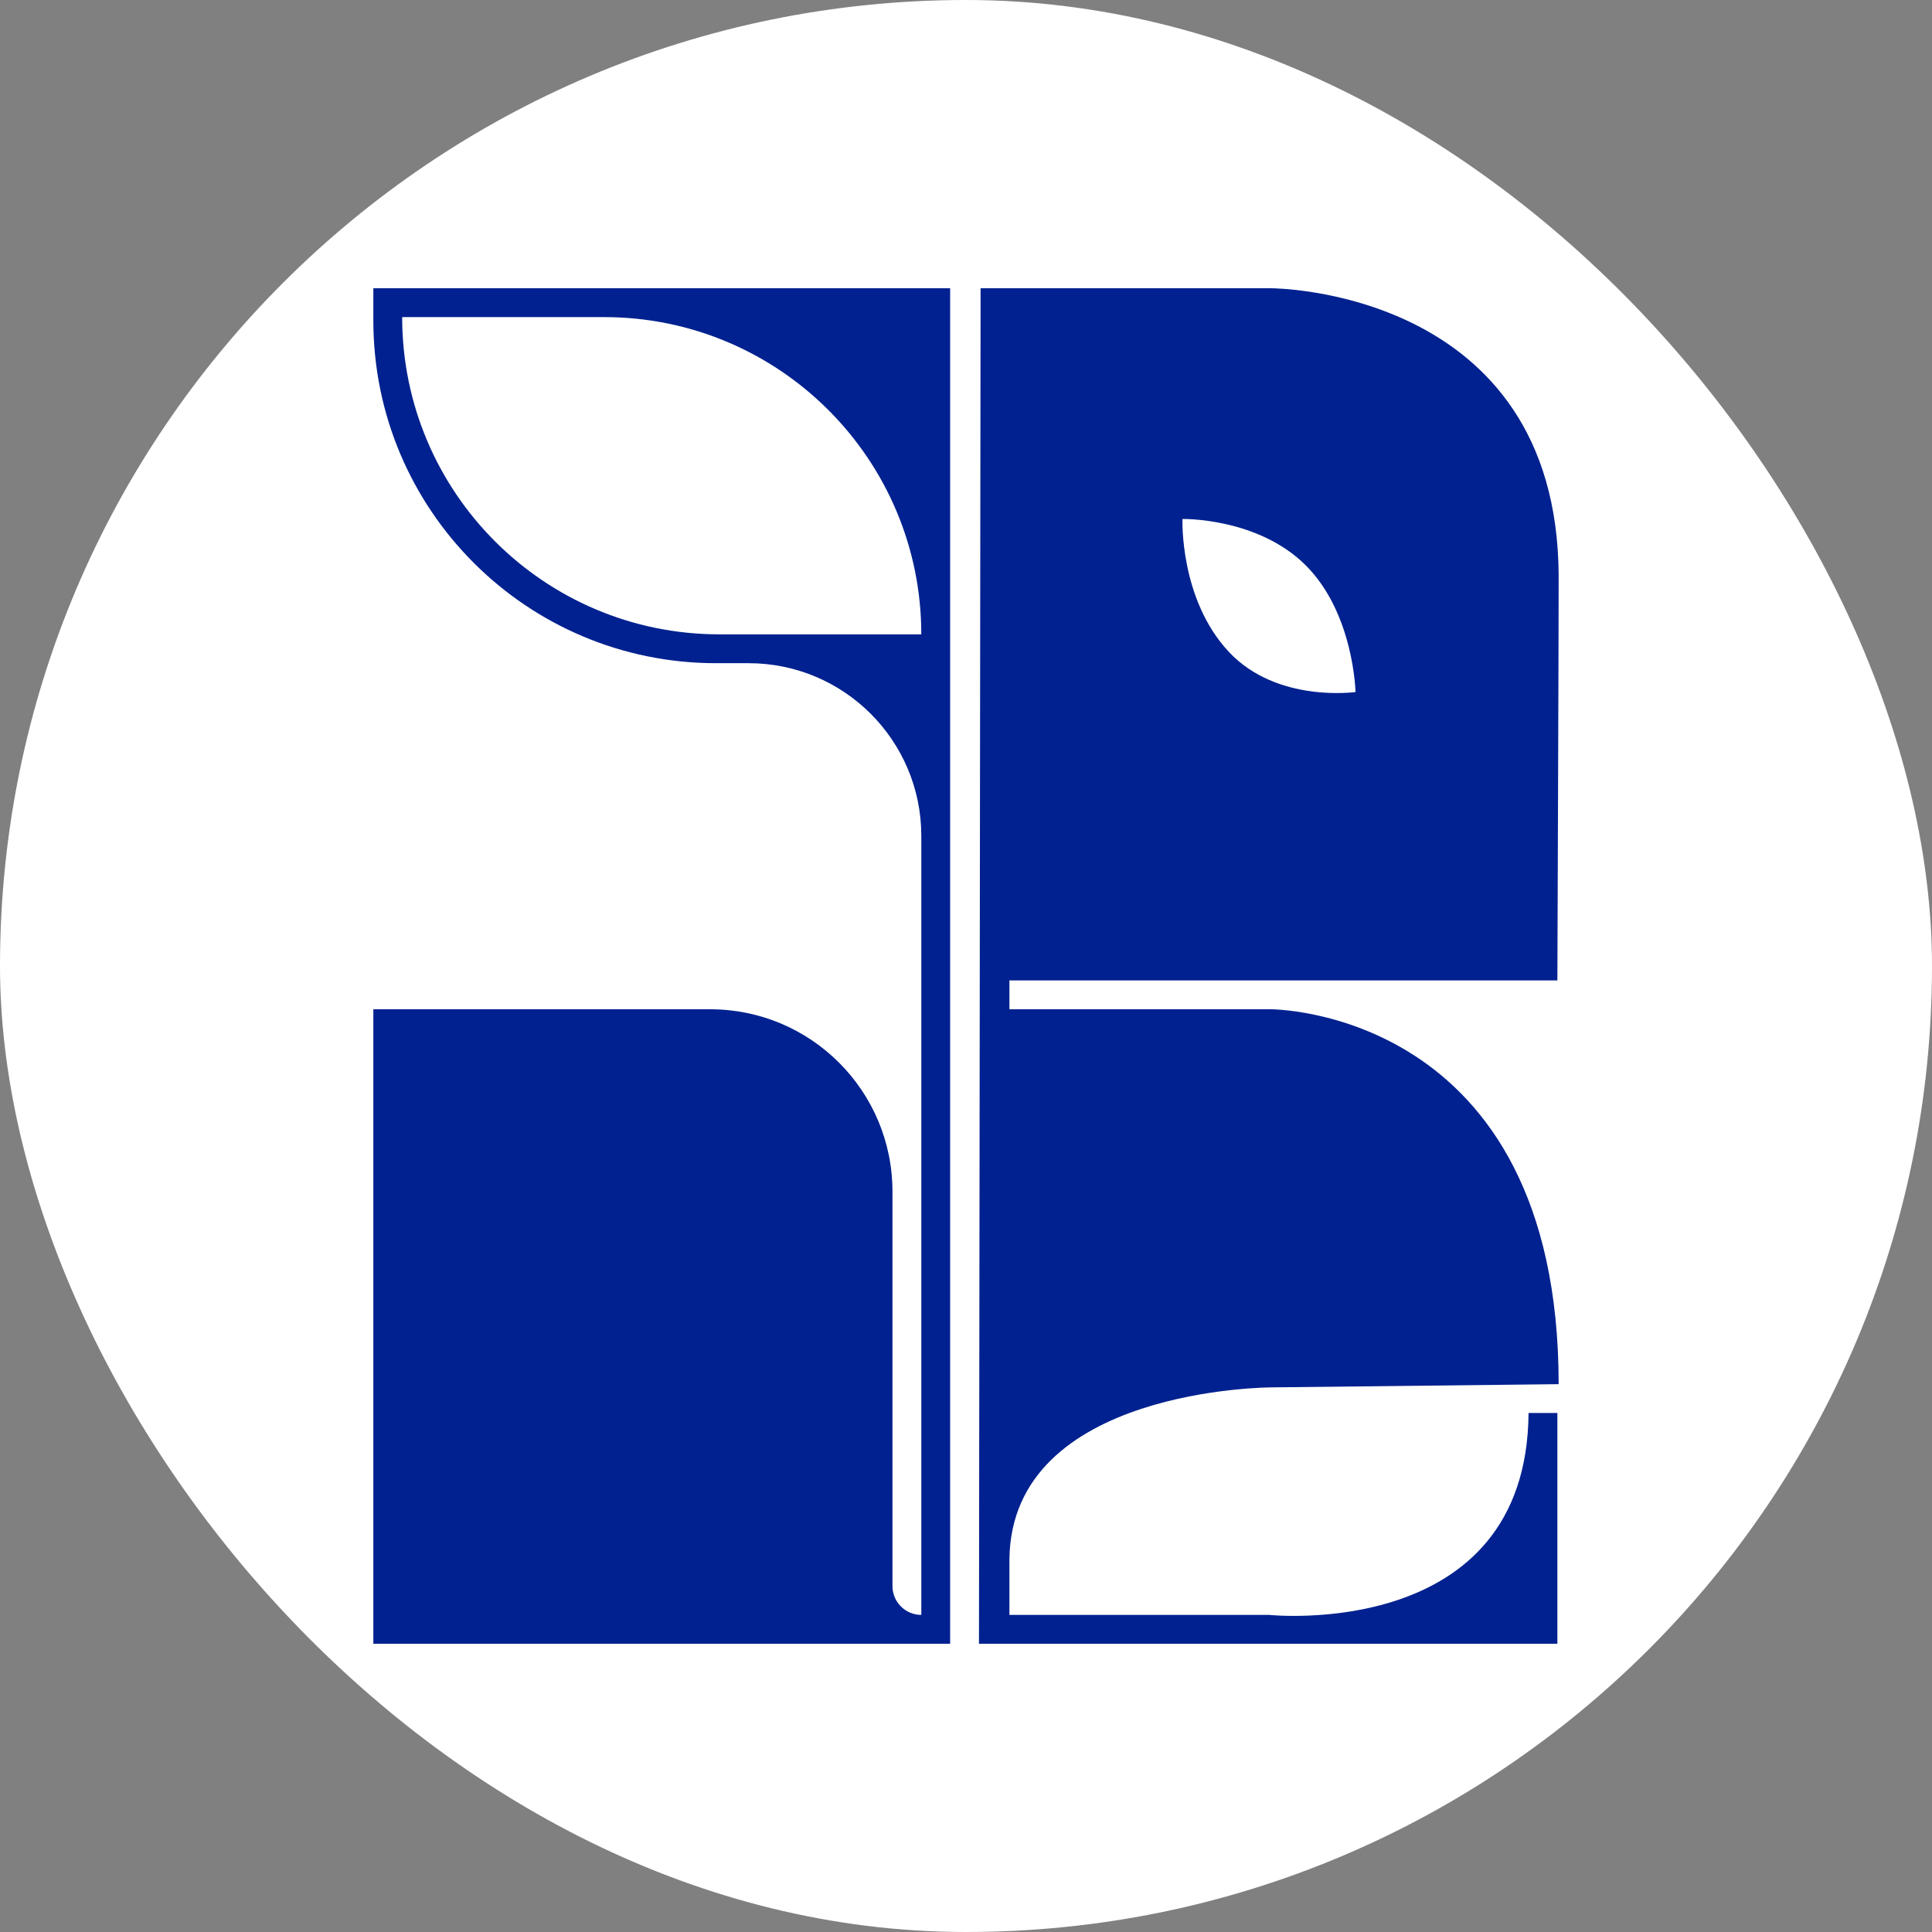 <?xml version="1.0" encoding="UTF-8"?><svg id="Layer_2" xmlns="http://www.w3.org/2000/svg" viewBox="0 0 1983.63 1983.63"><rect x="0" y="0" width="1983.63" height="1983.63" fill="#808080" stroke="none"/><g id="Layer_1-2"><rect x="0" y="0" width="1983.63" height="1983.63" rx="991.82" ry="991.82" style="fill:#fff; stroke-width:0px;"/><path id="r" d="M1600.31,591.11c-1.31-295.15-295.15-295.15-295.15-295.15h-298.37l-1.65,1391.7h593.86v-236.89h-29.61c-1.65,235.24-266.5,207.28-266.5,207.28h-266.5v-56.83c1.65-176.77,269.28-176.77,269.28-176.77l294.63-3.29c0-386.58-296.28-384.94-296.28-384.94h-267.63v-29.61h562.6s1.44-385.27,1.31-415.51h.01ZM1214.07,532.85s77.32-1.65,126.67,47.71c49.35,49.35,51,129.96,51,129.96,0,0-80.61,11.52-129.96-41.13-50.92-54.31-47.71-136.54-47.71-136.54h0Z" style="fill:#00218f; stroke-width:0px;"/><path d="M383.32,295.97v33.11c0,194.31,157.52,351.83,351.83,351.83h33.44c97.94,0,177.34,79.4,177.34,177.34v799.82c-16.35,0-29.61-13.26-29.61-29.61v-405.01c0-103.39-83.81-187.21-187.21-187.21h-345.79v651.44h592.21V295.97H383.32ZM945.92,651.3h-207.28c-179.89,0-325.72-145.83-325.72-325.72h207.28c179.89,0,325.72,145.83,325.72,325.72h0Z" style="fill:#00218f; stroke-width:0px;"/></g></svg>
